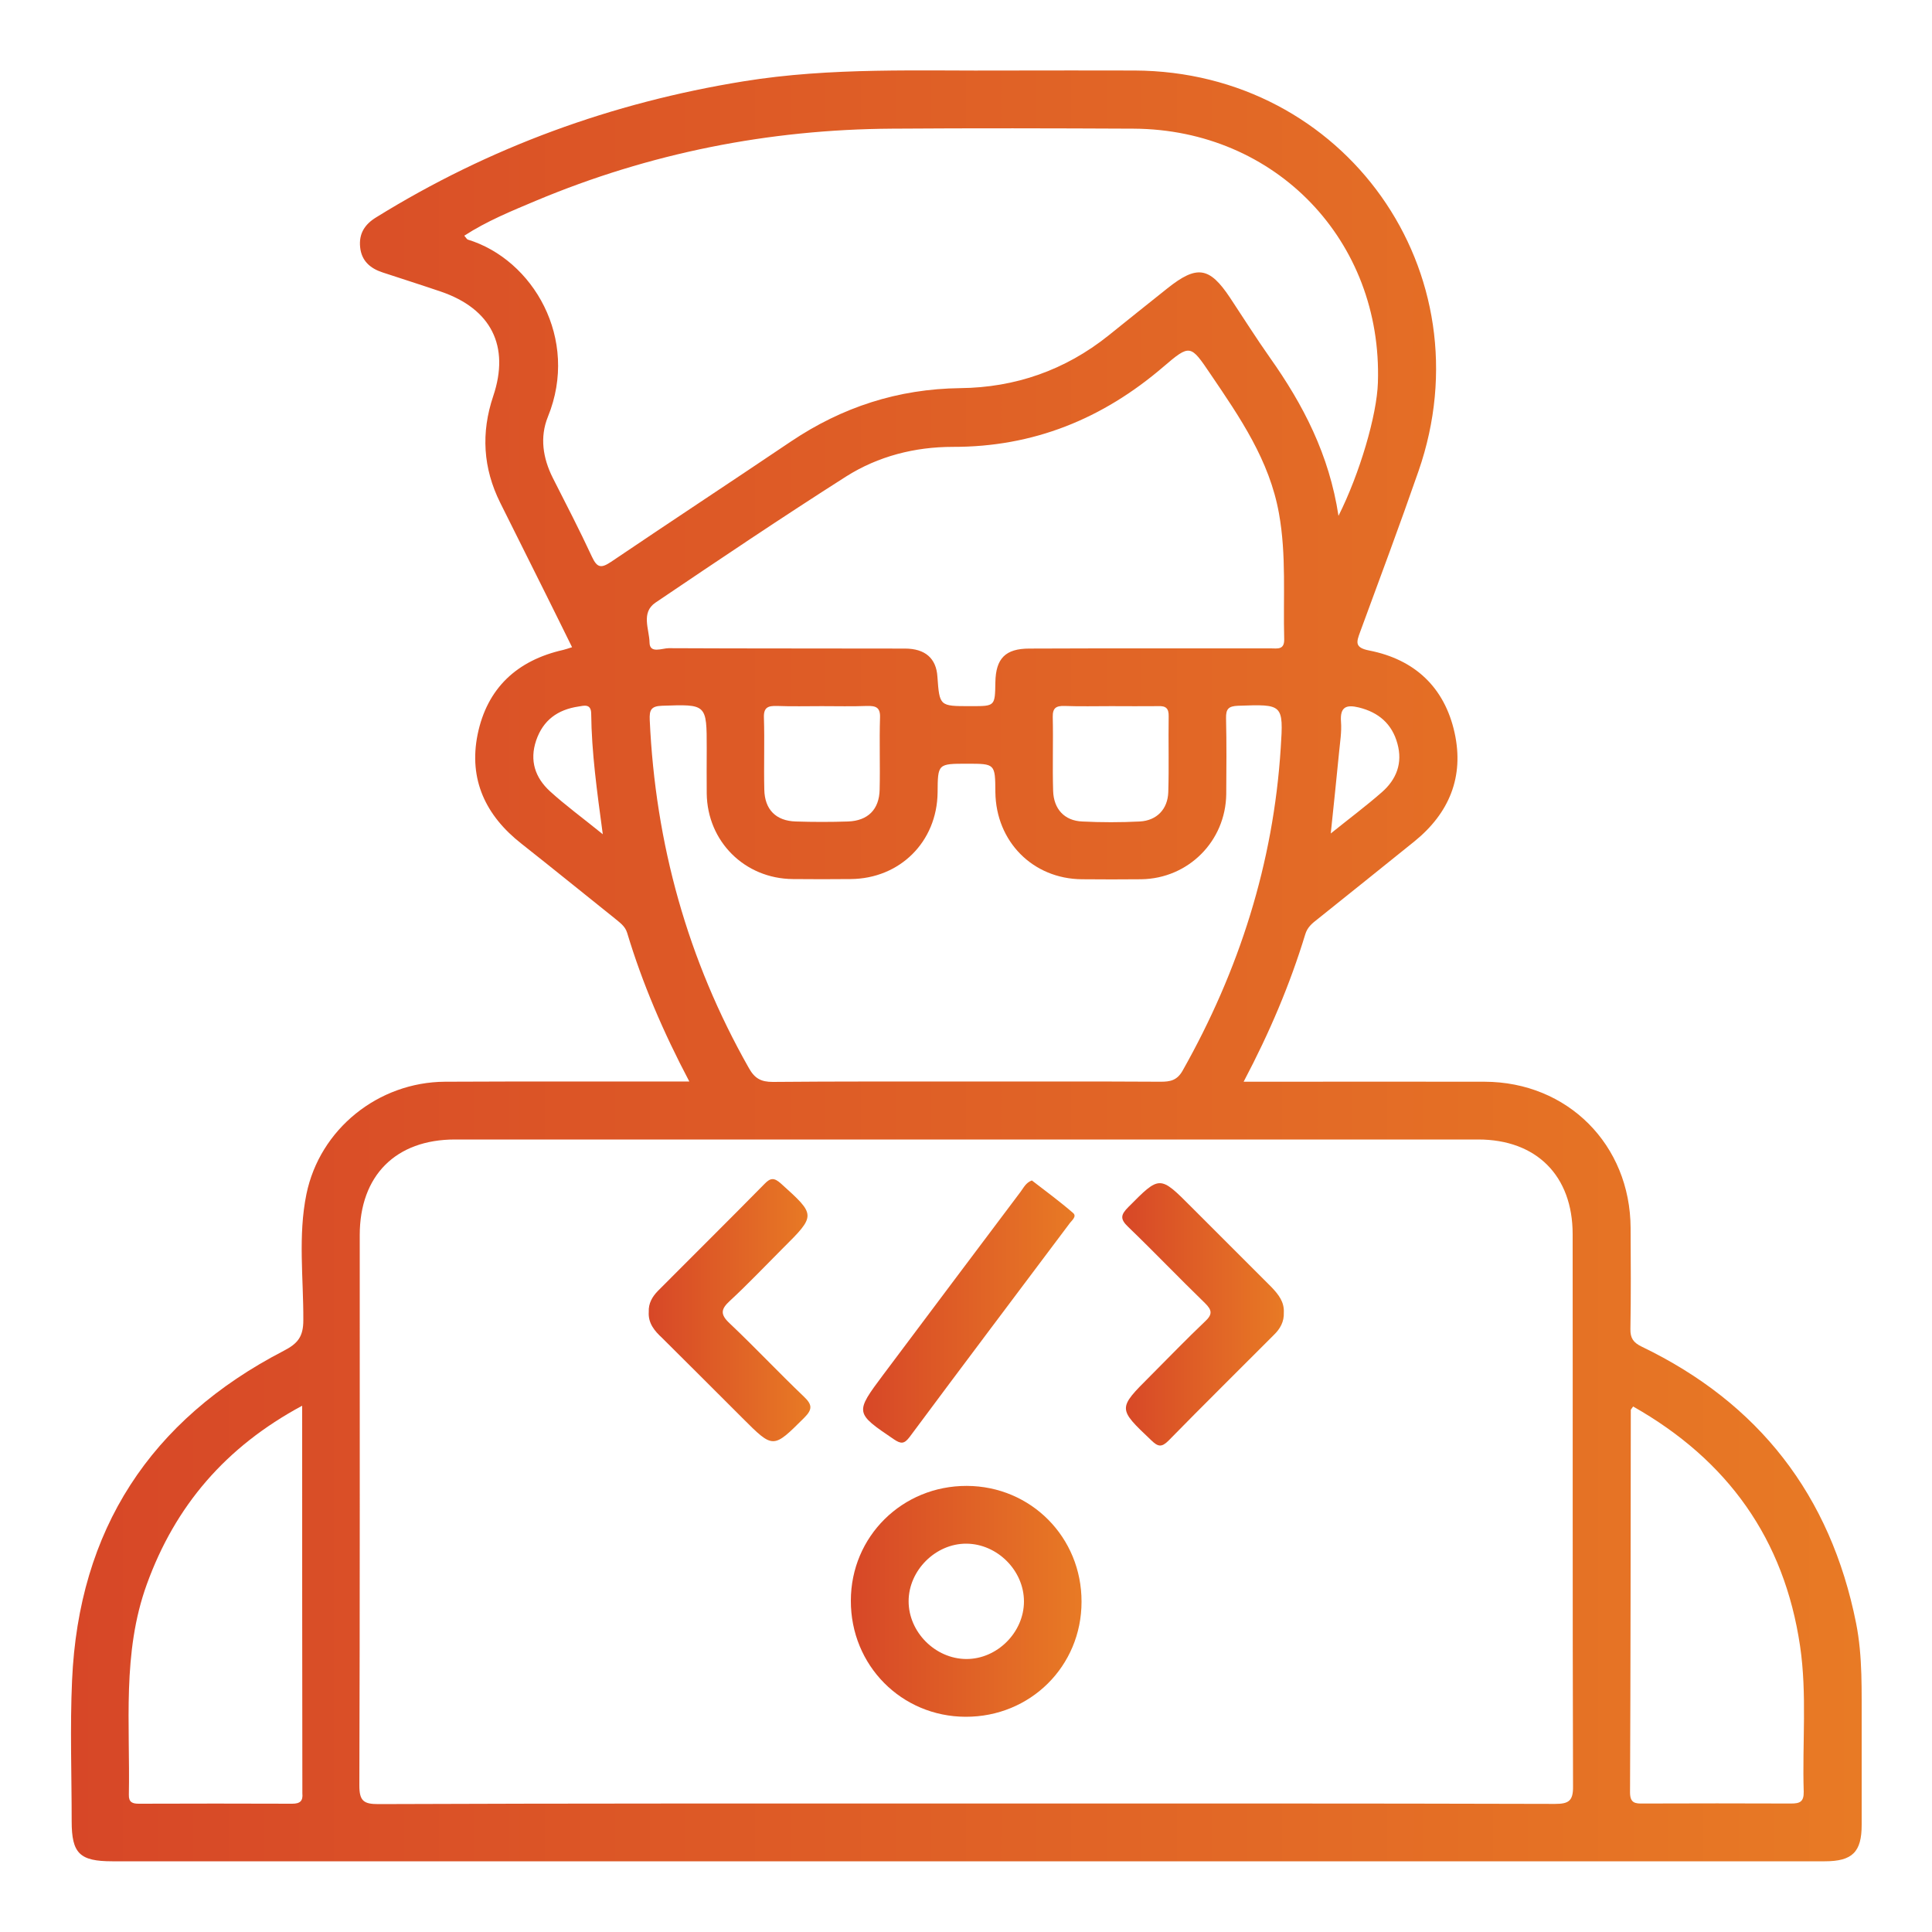 <?xml version="1.0" encoding="utf-8"?>
<!-- Generator: Adobe Illustrator 27.7.0, SVG Export Plug-In . SVG Version: 6.00 Build 0)  -->
<svg version="1.1" id="Layer_1" xmlns="http://www.w3.org/2000/svg" xmlns:xlink="http://www.w3.org/1999/xlink" x="0px" y="0px"
	 viewBox="0 0 100 100" style="enable-background:new 0 0 100 100;" xml:space="preserve">
<style type="text/css">
	.st0{fill:url(#SVGID_1_);}
	.st1{fill:url(#SVGID_00000041265660324915251090000009151808671964616886_);}
	.st2{fill:url(#SVGID_00000133530128001694987380000006185092628394240922_);}
	.st3{fill:url(#SVGID_00000022519412299749901810000015934449893744289185_);}
	.st4{fill:url(#SVGID_00000092429951252616004440000002084708239413973138_);}
	.st5{fill:url(#SVGID_00000176044487212243111200000005701876681796154299_);}
	.st6{fill:url(#SVGID_00000129907433239330622940000013038615066991364737_);}
	.st7{fill:url(#SVGID_00000036236702517791720440000017344911424393235591_);}
	.st8{fill:url(#SVGID_00000100352405551713081630000004469292402277967499_);}
	.st9{fill:url(#SVGID_00000074415399640522128350000018078758602603026102_);}
	.st10{fill:url(#SVGID_00000111191737906388148460000001177303661518381196_);}
	.st11{fill:url(#SVGID_00000080911887563327045260000009571531790517922179_);}
	.st12{fill:url(#SVGID_00000162331907536474966520000006398020280551793812_);}
	.st13{fill:url(#SVGID_00000119112377624095918310000015369910224743445428_);}
	.st14{fill:url(#SVGID_00000021115423070177143620000016624860346025531544_);}
	.st15{fill:url(#SVGID_00000152263479343043880150000009916913461287798184_);}
	.st16{fill:url(#SVGID_00000013158007679216657350000004386702790731735227_);}
	.st17{fill:url(#SVGID_00000099619724630356623200000004464727687984869259_);}
	.st18{fill:url(#SVGID_00000017501826436184241530000014248467810244436890_);}
	.st19{fill:url(#SVGID_00000163054211690375235260000004568264411472724399_);}
	.st20{fill:url(#SVGID_00000161627467676006544840000015061408345387757726_);}
	.st21{fill:url(#SVGID_00000150079200075056862310000001775946820745147051_);}
	.st22{fill:url(#SVGID_00000161618249249839454500000017085212494001612215_);}
	.st23{fill:url(#SVGID_00000162311864403413602510000015232774976053747861_);}
	.st24{fill:url(#SVGID_00000052067348351696235400000016111762661061334662_);}
	.st25{fill:url(#SVGID_00000075849260234066514570000008349579371772494736_);}
	.st26{fill:url(#SVGID_00000084494818459601641120000016773806009961672118_);}
	.st27{fill:url(#SVGID_00000173155289300160290520000000117335182961256335_);}
	.st28{fill:url(#SVGID_00000137836356392043455670000004923584835450149042_);}
	.st29{fill:url(#SVGID_00000138543719742576176010000002836321415814889104_);}
	.st30{fill:url(#SVGID_00000024695396611116694120000003097784952194537400_);}
	.st31{fill:url(#SVGID_00000172417546182821136420000008215348375196149904_);}
	.st32{fill:url(#SVGID_00000160161404688678281710000004185307304062741672_);}
	.st33{fill:url(#SVGID_00000151511558699575993470000001750054389273809041_);}
	.st34{fill:url(#SVGID_00000124156695658692815320000002135979039064429716_);}
	.st35{fill:url(#SVGID_00000127761443780959140710000016558792915289360036_);}
	.st36{fill:url(#SVGID_00000111162711682977229470000006305034735183090056_);}
	.st37{fill:url(#SVGID_00000008870492801004623860000018299286052788495790_);}
	.st38{fill:url(#SVGID_00000097500849681887314060000005274508400528843961_);}
	.st39{fill:url(#SVGID_00000173839717725025949110000015523917496098197146_);}
	.st40{fill:url(#SVGID_00000018942098218514424370000011878832921334193843_);}
	.st41{fill:url(#SVGID_00000037691188990289435190000000095867627612697001_);}
	.st42{fill:url(#SVGID_00000060745599110622301800000010407020663162436249_);}
	.st43{fill:url(#SVGID_00000151507201559409286180000011745406905994274484_);}
	.st44{fill:url(#SVGID_00000141438964501321888590000006513378782855733688_);}
	.st45{fill:url(#SVGID_00000085245935478258570270000012503155118184435365_);}
	.st46{fill:url(#SVGID_00000055684643682256499350000002479993567838032038_);}
	.st47{fill:url(#SVGID_00000110465332391511602540000000509709045343183806_);}
	.st48{fill:url(#SVGID_00000150094927797745625970000012419337628973388171_);}
	.st49{fill:url(#SVGID_00000138536330005394284540000005082831592370650814_);}
	.st50{fill:url(#SVGID_00000165195672351736028540000004164594679371055272_);}
	.st51{fill:url(#SVGID_00000015351386818207378970000012957157753922407578_);}
	.st52{fill:url(#SVGID_00000121964822430906016530000000547912855078521986_);}
	.st53{fill:url(#SVGID_00000075865173754796073760000005771602234264535693_);}
	.st54{fill:url(#SVGID_00000080199369635652853480000003501996985988839330_);}
	.st55{fill:url(#SVGID_00000160896624611654321510000000648583779999696002_);}
	.st56{fill:url(#SVGID_00000013873341965349399620000017407517660658757555_);}
	.st57{fill:url(#SVGID_00000169527160851766716600000008226987731958101638_);}
	.st58{fill:url(#SVGID_00000026164181675273971880000015990506023248444843_);}
	.st59{fill:#FFFFFF;}
	.st60{fill:url(#SVGID_00000000900868972469939990000016420948378776701370_);}
	.st61{fill:url(#SVGID_00000054261386681219981700000008317379168612525727_);}
	.st62{fill:url(#SVGID_00000165943392206033386080000012387989760077089933_);}
	.st63{fill:url(#SVGID_00000155857486354857205350000001838103579684965539_);}
	.st64{fill:url(#SVGID_00000059289287099896808040000005665360443451726257_);}
	.st65{fill:url(#SVGID_00000049198492149029329840000009346330835611260085_);}
	.st66{fill:url(#SVGID_00000134964937010161457400000016352707849584284050_);}
	.st67{fill:url(#SVGID_00000106118633999627432520000014175146963581011866_);}
	.st68{fill:url(#SVGID_00000139983844704002034110000006563238797212227510_);}
	.st69{fill:url(#SVGID_00000181054770718785926490000009864012856060941746_);}
	.st70{fill:url(#SVGID_00000101076826797654383400000014482100408549856672_);}
	.st71{fill:url(#SVGID_00000073002131065656749260000000371955750464841123_);}
	.st72{fill:url(#SVGID_00000034056696277862748080000017417565296438331798_);}
	.st73{fill:url(#SVGID_00000085961115346733266180000016816937691096165506_);}
	.st74{fill:url(#SVGID_00000150789606611169411600000014941875123691582136_);}
	.st75{fill:url(#SVGID_00000146462783983289475160000010953092274273724059_);}
	.st76{fill:url(#SVGID_00000163787843179186389010000003574430205745476275_);}
	.st77{fill:url(#SVGID_00000093876442880815152850000008086103188370496415_);}
	.st78{fill:url(#SVGID_00000004547751080133404010000001502007169624939170_);}
	.st79{fill:url(#SVGID_00000085951161846523401770000012299102169587405218_);}
	.st80{fill:url(#SVGID_00000128482163176394828710000004820747606208271755_);}
	.st81{fill:url(#SVGID_00000148632759713642518220000014595461881719889846_);}
	.st82{fill:url(#SVGID_00000026157545907754418790000009672964064634801541_);}
	.st83{fill:url(#SVGID_00000005951163588125371510000002097182158858504844_);}
	.st84{fill:url(#SVGID_00000057118993486074105110000007592007498171558074_);}
	.st85{fill:url(#SVGID_00000008143355936271192490000016117726804673875588_);}
	.st86{fill:url(#SVGID_00000054951720848245266570000013093032152214933388_);}
	.st87{fill:url(#SVGID_00000010999253319642787480000004208022466214170264_);}
	.st88{fill:url(#SVGID_00000138542516522698765280000014259392613093749173_);}
	.st89{fill:url(#SVGID_00000031188360395280959100000002571326270413242019_);}
	.st90{fill:url(#SVGID_00000176727292828652288480000006612643151157286076_);}
	.st91{fill:url(#SVGID_00000080913838883559231490000005337907053101354121_);}
	.st92{fill:url(#SVGID_00000121961654655681114220000000438956957611378837_);}
	.st93{fill:url(#SVGID_00000139258077770911532450000007357997070603820711_);}
	.st94{fill:url(#SVGID_00000117634515588278477160000012739858902368836007_);}
	.st95{fill:url(#SVGID_00000055685815664674687230000015791986163810512007_);}
	.st96{fill:url(#SVGID_00000167376339642757272470000012032434135959548061_);}
	.st97{fill:url(#SVGID_00000139253270848903832830000002351842551232110779_);}
	.st98{fill:url(#SVGID_00000075879968416672470640000011058273544018106023_);}
	.st99{fill:url(#SVGID_00000099662907331427633610000011581086033108205463_);}
	.st100{fill:url(#SVGID_00000049200116923661780610000000175678067099188629_);}
	.st101{fill:url(#SVGID_00000074440606185775220250000015212798593189695375_);}
	.st102{fill:url(#SVGID_00000179632711802108452760000006791400575366722208_);}
	.st103{fill:url(#SVGID_00000071522640076451441740000003084144503082512292_);}
	.st104{fill:url(#SVGID_00000093891781908828278180000015652435837798361271_);}
	.st105{fill:url(#SVGID_00000029768231283966546970000018094248883813796233_);}
	.st106{fill:url(#SVGID_00000035533241678974927890000010934912896399072155_);}
	.st107{fill:url(#SVGID_00000130628711908426793820000002563265063842214020_);}
	.st108{fill:url(#SVGID_00000124875024030359430080000010560938318434390189_);}
	.st109{fill:url(#SVGID_00000044858803115871211930000001619810921556041863_);}
	.st110{fill:url(#SVGID_00000059993368189722567980000000498580874062620829_);}
	.st111{fill:url(#SVGID_00000067196688953367405140000004240811094368599203_);}
	.st112{fill:url(#SVGID_00000129894606759540339740000001599916057456394632_);}
	.st113{fill:url(#SVGID_00000077302794173623728850000001726123976042111924_);}
	.st114{fill:url(#SVGID_00000014604251616853042990000004615699266208407477_);}
	.st115{fill:url(#SVGID_00000183217303376051767070000017922562040807766446_);}
	.st116{fill:url(#SVGID_00000141427343227655470120000008956694571262654627_);}
	.st117{fill:url(#SVGID_00000078734235516675985820000003769392268479676565_);}
	.st118{fill:url(#SVGID_00000031174628815281510320000016343580640221483910_);}
	.st119{fill:url(#SVGID_00000137813589823834773250000003777851236236772483_);}
	.st120{fill:url(#SVGID_00000063594789417905853850000005275945853076391557_);}
	.st121{fill:url(#SVGID_00000004524835614566142890000006319225220187480718_);}
	.st122{fill:url(#SVGID_00000025404899061266239310000004657113616455457174_);}
	.st123{fill:url(#SVGID_00000170977160279827508880000016520760441909057428_);}
	.st124{fill:url(#SVGID_00000017479829079412397610000014055975162926908315_);}
	.st125{fill:url(#SVGID_00000121265633514140050910000013692392020810291586_);}
	.st126{fill:url(#SVGID_00000109722027874562803590000000162424656154855567_);}
	.st127{fill:url(#SVGID_00000109738794210321564760000012880365554419759269_);}
	.st128{fill:url(#SVGID_00000083767092104486402670000009984259084527398833_);}
	.st129{fill:url(#SVGID_00000109740652447201297610000017650080491025512341_);}
	.st130{fill:url(#SVGID_00000141417555637514709280000003550634909969576629_);}
	.st131{fill:url(#SVGID_00000128462318308905185130000006965396282715942295_);}
	.st132{fill:url(#SVGID_00000174592999266101182370000014275853576111872404_);}
	.st133{fill:url(#SVGID_00000147204633904806892390000016905590673404295829_);}
	.st134{fill:url(#SVGID_00000154404623035384072940000010423318497842274195_);}
	.st135{fill:url(#SVGID_00000039823790936399870890000018340594342146702221_);}
	.st136{fill:url(#SVGID_00000000920482735515350290000000363725397135151514_);}
	.st137{fill:url(#SVGID_00000181769847965306548660000009423657819099029641_);}
	.st138{fill:url(#SVGID_00000114778071815684353720000012877345787992702623_);}
	.st139{fill:url(#SVGID_00000114067679300883502510000017409154029351925169_);}
	.st140{fill:url(#SVGID_00000072992752090893591770000015490086442290772608_);}
	.st141{fill:url(#SVGID_00000060724829742503734220000005430633278959784623_);}
	.st142{fill:url(#SVGID_00000138542659698620938330000004650013040869970069_);}
	.st143{fill:url(#SVGID_00000011725128793273098400000001323018059216007608_);}
	.st144{fill:url(#SVGID_00000158724697329771218550000003184606493221105587_);}
	.st145{fill:url(#SVGID_00000080929160084853089550000014376080907185645486_);}
	.st146{fill:url(#SVGID_00000043442770419533452870000001264533698541562809_);}
	.st147{fill:url(#SVGID_00000061442678138834096960000012960798185985384609_);}
	.st148{fill:url(#SVGID_00000036948590901815912670000001244577381515409826_);}
	.st149{fill:url(#SVGID_00000143618631484748033350000014495936693726523019_);}
	.st150{fill:url(#SVGID_00000150070957074346394770000008861580832004615868_);}
	.st151{fill:url(#SVGID_00000152982190722129076180000004026462296524205221_);}
	.st152{fill:url(#SVGID_00000029011983883092248740000014186718226180412089_);}
	.st153{fill:url(#SVGID_00000093152712519923749280000007504521079143005871_);}
	.st154{fill:url(#SVGID_00000158015734726529924080000010021446230826351796_);}
	.st155{fill:url(#SVGID_00000081618633187818239060000012900516441725667005_);}
	.st156{fill:url(#SVGID_00000016037535883709737040000003831828586242935433_);}
	.st157{fill:url(#SVGID_00000119083057741724090170000016972917525303316098_);}
	.st158{fill:url(#SVGID_00000117674655185418055680000005734139911078831778_);}
	.st159{fill:url(#SVGID_00000169521488540208968130000004746445609915719829_);}
	.st160{fill:url(#SVGID_00000034084831327587912130000014227301422809535886_);}
	.st161{fill:url(#SVGID_00000119826642344935616710000002702662852395712169_);}
	.st162{fill:url(#SVGID_00000013163045721787504540000004828127783002589069_);}
	.st163{fill:url(#SVGID_00000003793336520899824550000000391836693902634379_);}
	.st164{fill:url(#SVGID_00000049221973099072651020000015106090598153040030_);}
	.st165{fill:url(#SVGID_00000026129737384524587270000002726196308562241703_);}
	.st166{fill:url(#SVGID_00000176722082790627637390000012015724239089600682_);}
	.st167{fill:url(#SVGID_00000083055212552084283300000012657544849403171479_);}
	.st168{fill:url(#SVGID_00000075845072171729608790000003844741708830558849_);}
	.st169{fill:url(#SVGID_00000070812038064920004470000005609859915010477974_);}
	.st170{fill:url(#SVGID_00000146460308686409000020000009360059533410652825_);}
	.st171{fill:url(#SVGID_00000163762572987937573130000010795907801289776529_);}
	.st172{fill:url(#SVGID_00000142866748054434317180000006677178789134943111_);}
	.st173{fill:url(#SVGID_00000155125745157431004060000010474986439322982832_);}
	.st174{fill:url(#SVGID_00000156556816440668400380000005491658128656574595_);}
	.st175{fill:url(#SVGID_00000032646948761774214580000007788675786333493928_);}
	.st176{fill:url(#SVGID_00000026860638728142955410000002150838193007434938_);}
	.st177{fill:url(#SVGID_00000080892513324915162610000002104844548089134780_);}
	.st178{fill:url(#SVGID_00000175316688051444004100000010264498523067634833_);}
	.st179{fill:url(#SVGID_00000160896335562901463020000016990835872295292847_);}
	.st180{fill:url(#SVGID_00000104703077512539913420000014766485178548055454_);}
	.st181{fill:url(#SVGID_00000039094961587989512920000014399648367194469562_);}
	.st182{fill:url(#SVGID_00000156583745911035765870000017251233675959930286_);}
	.st183{fill:url(#SVGID_00000035502425901493190870000010689482248448297369_);}
	.st184{fill:url(#SVGID_00000137129450310819473250000011536777138480184456_);}
	.st185{fill:url(#SVGID_00000103957013510004238120000009892283048724224907_);}
	.st186{fill:url(#SVGID_00000021106321334920923180000003841780825498261651_);}
	.st187{fill:url(#SVGID_00000018947105881911565090000013653597516665232797_);}
	.st188{fill:url(#SVGID_00000181787859155742676520000015922095353351675284_);}
	.st189{fill:url(#SVGID_00000039121811044477567000000015278658329715451574_);}
	.st190{fill:url(#SVGID_00000029022439013940340440000005461752487802805654_);}
	.st191{fill:url(#SVGID_00000031889487840052146350000017455108096318885044_);}
	.st192{fill:url(#SVGID_00000183970135486106325100000010159185690988231608_);}
	.st193{fill:url(#SVGID_00000062181543038598528840000011832912886532663438_);}
	.st194{fill:url(#SVGID_00000160911866138399031120000003923670828464131470_);}
	.st195{fill:url(#SVGID_00000149367188516115195650000008006530471479708324_);}
	.st196{fill:url(#SVGID_00000081633132890179563560000002995340989203992200_);}
	.st197{fill:url(#SVGID_00000058588146296310396100000013952684106913900679_);}
	.st198{fill:url(#SVGID_00000137819861173134324300000013070480984799392388_);}
	.st199{fill:url(#SVGID_00000047053156295642887680000003493739523841549743_);}
	.st200{fill:url(#SVGID_00000135672481508543121290000002281521144072340382_);}
	.st201{fill:url(#SVGID_00000112601423217293346050000010284653224428904121_);}
	.st202{fill:url(#SVGID_00000039103585465078416500000013820850592401270686_);}
	.st203{fill:url(#SVGID_00000124840346144116520990000002308506187199192508_);}
	.st204{fill:url(#SVGID_00000041261047377321010490000010576217516804708277_);}
	.st205{fill:url(#SVGID_00000142168153629681032870000003139107901483952058_);}
	.st206{fill:url(#SVGID_00000168799133805859500440000003459188326044245653_);}
	.st207{fill:url(#SVGID_00000050664362900315210540000002579758188295861940_);}
	.st208{fill:url(#SVGID_00000031887107150873790450000014234698925697847212_);}
	.st209{fill:url(#SVGID_00000153684543580936550470000003246775375868004488_);}
	.st210{fill:url(#SVGID_00000038393551318925578690000009664148943177772960_);}
	.st211{fill:url(#SVGID_00000138560452269169317080000004880471093076323486_);}
	.st212{fill:url(#SVGID_00000034806123502925874200000017983412448749578387_);}
	.st213{fill:url(#SVGID_00000090982050590442800200000014097778536056086427_);}
	.st214{fill:url(#SVGID_00000170980557478884537170000005504364507104872335_);}
	.st215{fill:url(#SVGID_00000172438485166454731170000006483517974811933313_);}
	.st216{fill:url(#SVGID_00000128444781349083700920000013587069938877388938_);}
	.st217{fill:url(#SVGID_00000116932262964274266940000006151015496190524813_);}
	.st218{fill:url(#SVGID_00000124157718016481496190000010927846829547624096_);}
	.st219{fill:url(#SVGID_00000167354604331777582600000011585696264576436152_);}
	.st220{fill:url(#SVGID_00000021111975378307538800000006042084241618450851_);}
	.st221{fill:url(#SVGID_00000117652128370639092170000002998142094610939789_);}
	.st222{fill:url(#SVGID_00000096752594624766217440000007398530339040513708_);}
	.st223{fill:url(#SVGID_00000169546441358847407850000014434068144212092095_);}
	.st224{fill:url(#SVGID_00000163780144056014384290000011615634846859533235_);}
	.st225{fill:url(#SVGID_00000048469523083048017890000008555705776363946431_);}
	.st226{fill:url(#SVGID_00000126315560193067632730000015388539264317527189_);}
	.st227{fill:url(#SVGID_00000116235572876371497390000003848205174777188240_);}
	.st228{fill:url(#SVGID_00000072970998829116237040000013285152150054148000_);}
	.st229{fill:url(#SVGID_00000080885476977293566220000013237449282630874502_);}
	.st230{fill:url(#SVGID_00000132773105056944118890000010914471425690044802_);}
	.st231{fill:url(#SVGID_00000046314869617752972070000006412353205960163747_);}
	.st232{fill:url(#SVGID_00000170996474718773007930000014373194731138728840_);}
	.st233{fill:url(#SVGID_00000097474602411236557760000002933455749958355101_);}
	.st234{fill:url(#SVGID_00000002382818053396015900000013654689766818808198_);}
	.st235{fill:url(#SVGID_00000130640894305343645940000016545282015250614427_);}
	.st236{fill:url(#SVGID_00000181060782572631253050000004475349187124830639_);}
	.st237{fill:url(#SVGID_00000181061089233913156790000000092953379628857744_);}
	.st238{fill:url(#SVGID_00000050630314846452904350000003389743950304966054_);}
	.st239{fill:url(#SVGID_00000003075262262534115200000011090224295184868230_);}
	.st240{fill:url(#SVGID_00000050654937093727136900000017797346916806455445_);}
	.st241{fill:url(#SVGID_00000067959108927466957130000005029422291700502694_);}
	.st242{fill:url(#SVGID_00000065056470414743641550000011114320261893421731_);}
	.st243{fill:url(#SVGID_00000041287786973623624720000006985495768081596841_);}
	.st244{fill:url(#SVGID_00000009569482457893864680000012217341767561056129_);}
	.st245{fill:url(#SVGID_00000083796173472579552840000001096924331273264062_);}
	.st246{fill:url(#SVGID_00000022530070822409822500000006526838510337766062_);}
	.st247{fill:url(#SVGID_00000172407927763371511680000007957055045069975183_);}
	.st248{fill:url(#SVGID_00000046322917515301941560000017284260547747026854_);}
	.st249{fill:url(#SVGID_00000062876703335813494120000015748906514893768602_);}
	.st250{fill:url(#SVGID_00000075872420173049480140000018144354254687957404_);}
	.st251{fill:url(#SVGID_00000150090066785265252310000000525182849669246100_);}
	.st252{fill:url(#SVGID_00000002371104270340729200000013690830910983576455_);}
	.st253{fill:url(#SVGID_00000025431907504272265320000005507734964204437661_);}
	.st254{fill:url(#SVGID_00000090256113155618123260000014804462708413956281_);}
	.st255{fill:url(#SVGID_00000111164981316651403890000006803395047163087758_);}
	.st256{fill:url(#SVGID_00000049199903786633277190000014349713453903401908_);}
	.st257{fill:url(#SVGID_00000133523859211158764920000007413514276248224186_);}
	.st258{fill:url(#SVGID_00000134950387769176937990000017766644081381164955_);}
	.st259{fill:url(#SVGID_00000149365758128095243430000007588665111626814348_);}
	.st260{fill:url(#SVGID_00000149354338918989722810000006282847281001982139_);}
	.st261{fill:url(#SVGID_00000011714999960715474170000011110337935835191224_);}
	.st262{fill:url(#SVGID_00000118383669091325624760000009805227504664907941_);}
	.st263{fill:url(#SVGID_00000153689939684117498230000011771069000842530452_);}
</style>
<g>
	<linearGradient id="SVGID_1_" gradientUnits="userSpaceOnUse" x1="3.652" y1="50" x2="96.348" y2="50">
		<stop  offset="0" style="stop-color:#D74727"/>
		<stop  offset="1" style="stop-color:#E87A25"/>
	</linearGradient>
	<path class="st0" d="M35.68,55.98c-1.36-2.58-2.43-5.08-3.22-7.7c-0.11-0.36-0.4-0.54-0.66-0.76c-1.6-1.28-3.2-2.58-4.81-3.85
		c-1.85-1.45-2.74-3.32-2.27-5.65c0.49-2.4,2.04-3.84,4.43-4.38c0.12-0.03,0.24-0.07,0.46-0.14c-0.46-0.93-0.9-1.83-1.35-2.73
		c-0.79-1.59-1.58-3.17-2.37-4.75c-0.89-1.79-1-3.62-0.36-5.52c0.87-2.59-0.11-4.52-2.72-5.41c-1-0.34-2.01-0.66-3.01-0.99
		c-0.64-0.21-1.09-0.6-1.16-1.31c-0.07-0.7,0.24-1.18,0.83-1.54c5.86-3.63,12.21-5.94,19.01-7.04c4.55-0.74,9.12-0.53,13.7-0.56
		c2.18-0.01,4.36,0,6.54,0C69.61,3.69,77,14.09,73.42,24.39c-0.97,2.79-2,5.55-3.02,8.32c-0.19,0.52-0.3,0.81,0.47,0.96
		c2.35,0.46,3.9,1.9,4.42,4.26c0.5,2.28-0.28,4.16-2.08,5.62c-1.67,1.35-3.35,2.69-5.02,4.03c-0.27,0.21-0.52,0.41-0.63,0.78
		c-0.79,2.59-1.84,5.07-3.19,7.63c0.43,0,0.75,0,1.07,0c3.8,0,7.6-0.01,11.4,0c4.3,0.01,7.54,3.26,7.56,7.57
		c0.01,1.74,0.02,3.49-0.01,5.23c-0.01,0.47,0.15,0.7,0.58,0.91c6.07,2.92,9.78,7.7,11.1,14.31c0.35,1.76,0.28,3.53,0.29,5.3
		c0,1.71,0,3.43,0,5.14c0,1.41-0.48,1.89-1.91,1.89c-15.29,0-30.58,0-45.86,0c-14.26,0-28.52,0-42.78,0c-1.69,0-2.1-0.41-2.1-2.07
		c0-2.43-0.09-4.86,0.02-7.29c0.34-7.79,4.04-13.48,10.95-17.06c0.74-0.38,1.02-0.74,1.02-1.59c0.01-2.17-0.28-4.37,0.16-6.52
		c0.69-3.37,3.72-5.8,7.17-5.82C27.18,55.97,31.34,55.98,35.68,55.98z M50.04,93.35c10.15,0,20.3-0.01,30.45,0.02
		c0.71,0,0.94-0.16,0.93-0.91c-0.03-9.53-0.01-19.05-0.02-28.58c0-3.02-1.87-4.9-4.89-4.9c-17.65,0-35.31,0-52.96,0
		c-3.07,0-4.93,1.87-4.93,4.95c0,9.5,0.01,18.99-0.02,28.49c0,0.8,0.23,0.96,0.98,0.96C29.74,93.34,39.89,93.35,50.04,93.35z
		 M69.28,26.7c1.1-2.19,1.99-5.22,2.04-6.9c0.24-7.34-5.29-13.1-12.64-13.14c-4.17-0.02-8.34-0.03-12.52,0
		c-6.38,0.04-12.53,1.26-18.42,3.73c-1.26,0.53-2.54,1.05-3.71,1.81c0.1,0.11,0.13,0.18,0.18,0.2c3.38,1.03,5.79,5.14,4.15,9.17
		c-0.43,1.06-0.26,2.14,0.25,3.16c0.69,1.36,1.39,2.71,2.03,4.09c0.27,0.58,0.48,0.6,0.99,0.26c3.09-2.09,6.21-4.14,9.31-6.23
		c2.65-1.78,5.54-2.72,8.76-2.76c2.85-0.03,5.43-0.93,7.67-2.72c1.02-0.82,2.04-1.64,3.06-2.45c1.52-1.21,2.17-1.11,3.23,0.48
		c0.69,1.04,1.35,2.09,2.07,3.11C67.45,20.94,68.8,23.53,69.28,26.7z M49.98,55.98c3.36,0,6.72-0.01,10.09,0.01
		c0.49,0,0.85-0.06,1.14-0.57c2.93-5.19,4.7-10.74,5.08-16.7c0.15-2.29,0.11-2.27-2.21-2.19c-0.5,0.02-0.63,0.17-0.62,0.65
		c0.03,1.31,0.02,2.62,0.01,3.92c-0.03,2.44-1.96,4.37-4.39,4.41c-1.03,0.01-2.05,0.01-3.08,0c-2.54-0.02-4.45-1.95-4.48-4.51
		c-0.01-1.47-0.01-1.47-1.46-1.47c-1.52,0-1.52,0-1.53,1.49c-0.03,2.55-1.95,4.46-4.5,4.48c-1,0.01-1.99,0.01-2.99,0
		c-2.5-0.02-4.43-1.95-4.46-4.43c-0.01-0.78,0-1.56,0-2.33c0-2.31,0-2.29-2.32-2.21c-0.57,0.02-0.65,0.23-0.63,0.73
		c0.29,6.41,1.96,12.43,5.13,18.02c0.3,0.54,0.63,0.72,1.24,0.72C43.32,55.97,46.65,55.98,49.98,55.98z M59.43,33.56
		c2.12,0,4.23,0,6.35,0c0.33,0,0.7,0.09,0.69-0.47c-0.06-2.17,0.12-4.35-0.27-6.51c-0.49-2.75-2.02-4.97-3.54-7.21
		c-1.04-1.54-1.06-1.57-2.45-0.38c-3.14,2.69-6.72,4.15-10.9,4.14c-1.95,0-3.85,0.48-5.51,1.53c-3.33,2.12-6.6,4.32-9.87,6.53
		c-0.77,0.52-0.32,1.39-0.31,2.07c0.01,0.59,0.65,0.29,0.99,0.29c4.08,0.02,8.15,0.01,12.23,0.02c1.05,0,1.62,0.51,1.68,1.45
		c0.11,1.53,0.11,1.53,1.68,1.53c0.03,0,0.06,0,0.09,0c1.21,0,1.21,0,1.23-1.23c0.02-1.24,0.52-1.75,1.76-1.75
		C55.32,33.56,57.38,33.56,59.43,33.56z M15.64,72.76C11.68,74.89,9.07,77.94,7.6,82c-1.29,3.55-0.86,7.25-0.93,10.9
		c-0.01,0.39,0.19,0.46,0.52,0.46c2.64-0.01,5.29-0.01,7.93,0c0.41,0,0.57-0.14,0.53-0.54c0-0.03,0-0.06,0-0.09
		C15.64,86.13,15.64,79.53,15.64,72.76z M84.53,72.8c-0.09,0.13-0.12,0.16-0.12,0.18c-0.01,6.6-0.01,13.19-0.04,19.79
		c0,0.55,0.25,0.59,0.68,0.58c2.55-0.01,5.1-0.01,7.65,0c0.45,0,0.67-0.08,0.66-0.61c-0.08-2.52,0.18-5.05-0.19-7.55
		C92.35,79.67,89.44,75.58,84.53,72.8z M42.54,36.55c-0.78,0-1.56,0.02-2.33-0.01c-0.44-0.01-0.69,0.06-0.67,0.6
		c0.04,1.24-0.01,2.49,0.02,3.73c0.02,1.03,0.6,1.62,1.63,1.65c0.9,0.03,1.81,0.03,2.71,0c1.02-0.04,1.61-0.62,1.63-1.65
		c0.03-1.24-0.02-2.49,0.02-3.73c0.02-0.53-0.22-0.61-0.67-0.6C44.1,36.57,43.32,36.55,42.54,36.55z M57.52,36.55
		c-0.81,0-1.62,0.02-2.43-0.01c-0.42-0.01-0.61,0.1-0.6,0.57c0.03,1.28-0.02,2.55,0.02,3.83c0.03,0.94,0.59,1.54,1.5,1.58
		c0.99,0.05,1.99,0.05,2.99,0c0.87-0.05,1.44-0.63,1.47-1.52c0.04-1.31,0-2.61,0.02-3.92c0.01-0.41-0.14-0.55-0.54-0.53
		C59.14,36.56,58.33,36.55,57.52,36.55z M68.88,43.14c0.97-0.78,1.84-1.43,2.65-2.14c0.75-0.66,1.08-1.5,0.8-2.51
		c-0.28-1.03-0.98-1.62-1.99-1.87c-0.65-0.16-0.99-0.04-0.93,0.74c0.04,0.52-0.05,1.05-0.1,1.58
		C69.18,40.27,69.04,41.61,68.88,43.14z M31.2,43.18c-0.3-2.23-0.58-4.23-0.6-6.25c-0.01-0.53-0.39-0.4-0.66-0.36
		c-1.07,0.16-1.83,0.7-2.19,1.76c-0.35,1.04-0.05,1.92,0.71,2.62C29.26,41.68,30.14,42.32,31.2,43.18z"/>
	
		<linearGradient id="SVGID_00000103981810905377680000000003881224842588975548_" gradientUnits="userSpaceOnUse" x1="44.041" y1="82.884" x2="55.99" y2="82.884">
		<stop  offset="0" style="stop-color:#D74727"/>
		<stop  offset="1" style="stop-color:#E87A25"/>
	</linearGradient>
	<path style="fill:url(#SVGID_00000103981810905377680000000003881224842588975548_);" d="M49.98,88.86
		c-3.32-0.01-5.95-2.66-5.94-6.01c0-3.32,2.66-5.95,6-5.94c3.32,0.01,5.95,2.66,5.94,6C55.98,86.24,53.33,88.87,49.98,88.86z
		 M50.02,79.9c-1.59-0.01-2.99,1.38-2.99,2.98c0,1.6,1.38,2.98,2.98,2.99c1.6,0.01,2.99-1.38,2.99-2.98
		C53,81.29,51.62,79.91,50.02,79.9z"/>
	
		<linearGradient id="SVGID_00000135682502516818545050000016776441718239907765_" gradientUnits="userSpaceOnUse" x1="33.577" y1="67.826" x2="41.938" y2="67.826">
		<stop  offset="0" style="stop-color:#D74727"/>
		<stop  offset="1" style="stop-color:#E87A25"/>
	</linearGradient>
	<path style="fill:url(#SVGID_00000135682502516818545050000016776441718239907765_);" d="M33.58,67.9
		c-0.02-0.44,0.18-0.78,0.47-1.08c1.84-1.85,3.7-3.69,5.53-5.55c0.3-0.31,0.49-0.32,0.83-0.02c1.83,1.65,1.84,1.64,0.08,3.39
		c-0.9,0.9-1.78,1.83-2.71,2.69c-0.47,0.43-0.51,0.7-0.02,1.16c1.31,1.24,2.54,2.55,3.85,3.8c0.44,0.42,0.45,0.66,0.01,1.1
		c-1.61,1.6-1.59,1.61-3.19,0.01c-1.38-1.38-2.77-2.77-4.16-4.15C33.88,68.89,33.54,68.49,33.58,67.9z"/>
	
		<linearGradient id="SVGID_00000170993752322394943600000015092896525217176719_" gradientUnits="userSpaceOnUse" x1="58.085" y1="68.044" x2="66.452" y2="68.044">
		<stop  offset="0" style="stop-color:#D74727"/>
		<stop  offset="1" style="stop-color:#E87A25"/>
	</linearGradient>
	<path style="fill:url(#SVGID_00000170993752322394943600000015092896525217176719_);" d="M66.45,67.94
		c0.02,0.47-0.19,0.84-0.51,1.15c-1.82,1.83-3.66,3.64-5.46,5.48c-0.36,0.36-0.55,0.31-0.89-0.02c-1.74-1.65-1.74-1.64-0.06-3.32
		c0.94-0.94,1.87-1.91,2.84-2.83c0.4-0.37,0.37-0.59-0.01-0.96c-1.34-1.3-2.63-2.65-3.97-3.94c-0.43-0.41-0.38-0.63,0.02-1.03
		c1.62-1.63,1.61-1.65,3.26,0.01c1.38,1.38,2.77,2.77,4.15,4.15C66.18,67.01,66.48,67.39,66.45,67.94z"/>
	
		<linearGradient id="SVGID_00000124135856969824471180000003440511884269555860_" gradientUnits="userSpaceOnUse" x1="44.671" y1="67.887" x2="55.623" y2="67.887">
		<stop  offset="0" style="stop-color:#D74727"/>
		<stop  offset="1" style="stop-color:#E87A25"/>
	</linearGradient>
	<path style="fill:url(#SVGID_00000124135856969824471180000003440511884269555860_);" d="M53.41,61.1c0.74,0.57,1.46,1.1,2.14,1.69
		c0.2,0.18-0.09,0.39-0.2,0.55c-2.76,3.68-5.53,7.35-8.27,11.04c-0.28,0.37-0.45,0.36-0.81,0.12c-2.02-1.37-2.03-1.37-0.55-3.35
		c2.36-3.16,4.74-6.31,7.11-9.47C52.98,61.48,53.1,61.21,53.41,61.1z"/>
</g>
</svg>
